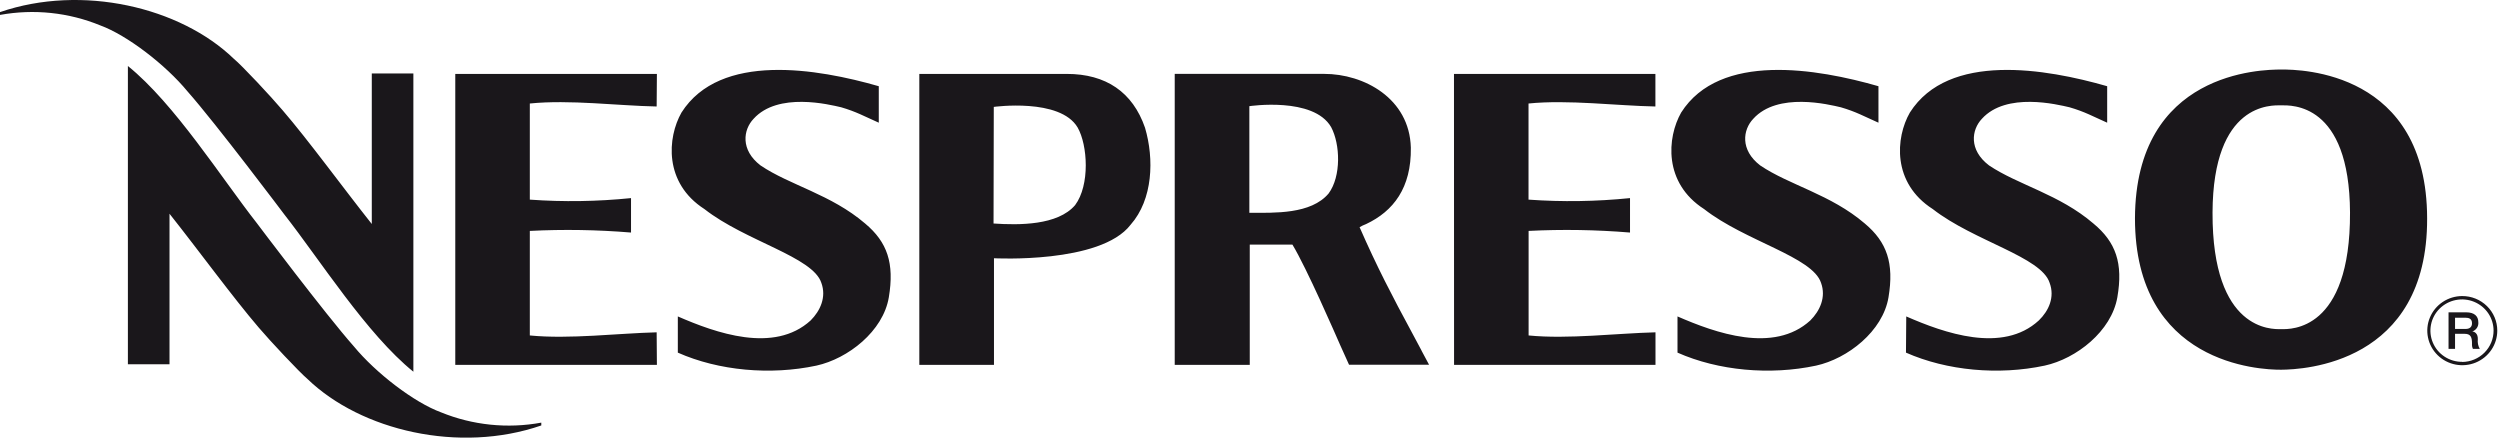 <svg width="154" height="27" viewBox="0 0 154 27" fill="none" xmlns="http://www.w3.org/2000/svg">
<g clip-path="url(#clip0_248_2139)">
<path d="M65.708 4.553H56.63V22.477H61.229V15.908C61.229 15.908 67.791 16.265 69.644 13.845C71.025 12.282 71.102 9.795 70.533 7.868C69.776 5.675 68.125 4.551 65.708 4.553ZM66.227 12.636C65.152 13.889 62.778 13.874 61.202 13.768L61.217 6.585C61.217 6.585 65.302 6.02 66.383 7.855C67.002 8.938 67.15 11.397 66.227 12.636ZM27.163 25.398C25.516 24.793 23.153 22.983 21.792 21.331C20.037 19.349 15.816 13.738 15.816 13.738C13.648 10.974 10.748 6.381 7.878 4.065V22.438H10.442V13.166C12.244 15.438 14.357 18.333 15.936 20.176C16.636 21.001 18.443 22.926 18.944 23.349C22.24 26.527 28.294 27.952 33.344 26.208V26.034C31.265 26.417 29.118 26.196 27.163 25.398ZM11.553 5.633C13.307 7.615 17.526 13.226 17.526 13.226C19.696 15.99 22.594 20.582 25.464 22.898V4.526H22.902V13.798C21.1 11.526 18.987 8.623 17.405 6.788C16.708 5.963 14.911 4.038 14.397 3.615C11.101 0.436 5.051 -0.988 0 0.746V0.919C2.08 0.54 4.227 0.764 6.181 1.566C7.828 2.17 10.191 3.981 11.553 5.633ZM40.45 6.56L40.465 4.553H28.045V22.475H40.465L40.45 20.471C38.072 20.53 35.084 20.904 32.637 20.664V14.224C34.715 14.119 36.798 14.153 38.871 14.325V12.203C36.8 12.414 34.714 12.446 32.637 12.297V6.376C35.091 6.126 38.072 6.515 40.45 6.56ZM53.291 13.768C51.193 11.972 48.644 11.407 46.849 10.191C45.596 9.23 45.782 7.989 46.421 7.318C47.925 5.653 51.085 6.438 51.82 6.609C52.747 6.879 53.246 7.167 54.133 7.558V5.311C50.373 4.229 44.358 3.193 41.979 6.934C41.107 8.472 40.881 11.266 43.393 12.879C45.924 14.86 50.08 15.819 50.596 17.427C50.915 18.303 50.531 19.143 49.935 19.74C47.679 21.799 44.082 20.506 41.754 19.492V21.722C44.273 22.839 47.461 23.126 50.291 22.522C52.231 22.096 54.404 20.407 54.752 18.311C55.101 16.215 54.662 14.915 53.291 13.768ZM87.545 21.553L86.976 20.488C85.77 18.259 84.805 16.404 83.75 13.993C83.878 13.919 84.013 13.855 84.151 13.803C85.831 13.012 86.944 11.573 86.908 9.096C86.828 6.054 84.016 4.548 81.562 4.551H72.363V22.477H76.985V15.069H79.614C80.492 16.515 82.276 20.622 82.557 21.261L83.101 22.468H88.031L87.585 21.635L87.545 21.553ZM81.843 11.918C80.757 13.206 78.514 13.112 76.96 13.107V6.54C76.96 6.54 80.91 5.948 81.998 7.83C82.56 8.881 82.627 10.857 81.843 11.918ZM140.525 4.283C139.322 4.283 131.547 4.402 131.514 13.448C131.514 22.428 139.192 22.785 140.523 22.775C141.854 22.765 149.546 22.428 149.511 13.448C149.499 4.402 141.733 4.273 140.525 4.283ZM140.553 20.275H140.485C139.984 20.275 136.267 20.431 136.292 13.092C136.322 6.295 139.931 6.485 140.528 6.488C141.124 6.49 144.731 6.295 144.761 13.092C144.789 20.431 141.069 20.275 140.553 20.275ZM152.293 20.416C152.412 20.377 152.513 20.299 152.581 20.195C152.648 20.091 152.678 19.967 152.664 19.844C152.664 19.473 152.414 19.24 151.927 19.24H150.83V21.489H151.231V20.563H151.817C152.186 20.563 152.276 20.751 152.276 21.167C152.266 21.278 152.285 21.39 152.331 21.491H152.755C152.652 21.312 152.61 21.106 152.634 20.902C152.647 20.543 152.434 20.431 152.293 20.416ZM151.88 20.263H151.231V19.572H151.88C152.08 19.572 152.276 19.631 152.276 19.914C152.276 20.132 152.145 20.263 151.88 20.263ZM151.667 18.237C151.241 18.239 150.825 18.365 150.471 18.601C150.118 18.836 149.843 19.17 149.682 19.56C149.52 19.949 149.479 20.378 149.564 20.79C149.649 21.203 149.855 21.582 150.158 21.878C150.46 22.175 150.845 22.377 151.263 22.457C151.681 22.538 152.114 22.495 152.507 22.333C152.901 22.17 153.236 21.896 153.472 21.546C153.708 21.195 153.833 20.783 153.832 20.362C153.832 20.082 153.776 19.804 153.667 19.546C153.557 19.287 153.398 19.052 153.196 18.855C152.995 18.657 152.756 18.501 152.494 18.395C152.231 18.289 151.95 18.235 151.667 18.237ZM151.667 22.289C151.282 22.291 150.905 22.179 150.585 21.969C150.264 21.759 150.013 21.46 149.865 21.109C149.716 20.758 149.676 20.372 149.75 19.998C149.824 19.625 150.008 19.282 150.279 19.012C150.551 18.742 150.897 18.558 151.274 18.483C151.651 18.407 152.042 18.444 152.398 18.589C152.754 18.733 153.059 18.979 153.274 19.295C153.488 19.61 153.603 19.982 153.604 20.362C153.606 20.872 153.403 21.362 153.04 21.725C152.677 22.088 152.183 22.293 151.667 22.297V22.289ZM114.871 13.768C112.773 11.972 110.224 11.407 108.429 10.191C107.176 9.23 107.362 7.989 108.001 7.318C109.505 5.653 112.665 6.438 113.397 6.609C114.327 6.879 114.826 7.167 115.713 7.558V5.311C111.954 4.229 105.938 3.193 103.559 6.934C102.687 8.472 102.459 11.266 104.973 12.879C107.504 14.86 111.66 15.819 112.177 17.427C112.495 18.303 112.111 19.143 111.515 19.74C109.259 21.799 105.662 20.506 103.334 19.492V21.722C105.853 22.839 109.041 23.126 111.871 22.522C113.811 22.096 115.984 20.407 116.332 18.311C116.681 16.215 116.24 14.915 114.871 13.768ZM128.953 13.768C126.862 11.972 124.323 11.397 122.526 10.191C121.26 9.23 121.448 7.989 122.085 7.318C123.589 5.653 126.744 6.438 127.484 6.609C128.416 6.879 128.918 7.167 129.802 7.558V5.311C126.043 4.229 120.027 3.193 117.648 6.934C116.766 8.472 116.538 11.266 119.059 12.879C121.599 14.86 125.754 15.819 126.258 17.427C126.584 18.303 126.208 19.143 125.591 19.74C123.353 21.799 119.746 20.506 117.425 19.492L117.408 21.722C119.937 22.839 123.12 23.126 125.952 22.522C127.902 22.096 130.066 20.407 130.429 18.311C130.792 16.215 130.339 14.915 128.953 13.768ZM89.57 22.475H101.978V20.471C99.589 20.53 96.604 20.904 94.162 20.664V14.224C96.244 14.119 98.331 14.153 100.409 14.325V12.203C98.332 12.414 96.24 12.446 94.157 12.297C94.157 11.918 94.157 6.376 94.157 6.376C96.599 6.129 99.584 6.515 101.973 6.56V4.553H89.565L89.57 22.475Z" fill="#1A171B"/>
</g>
<defs>
<clipPath id="clip0_248_2139">
<rect width="153.9" height="27" fill="white"/>
</clipPath>
</defs>
</svg>
